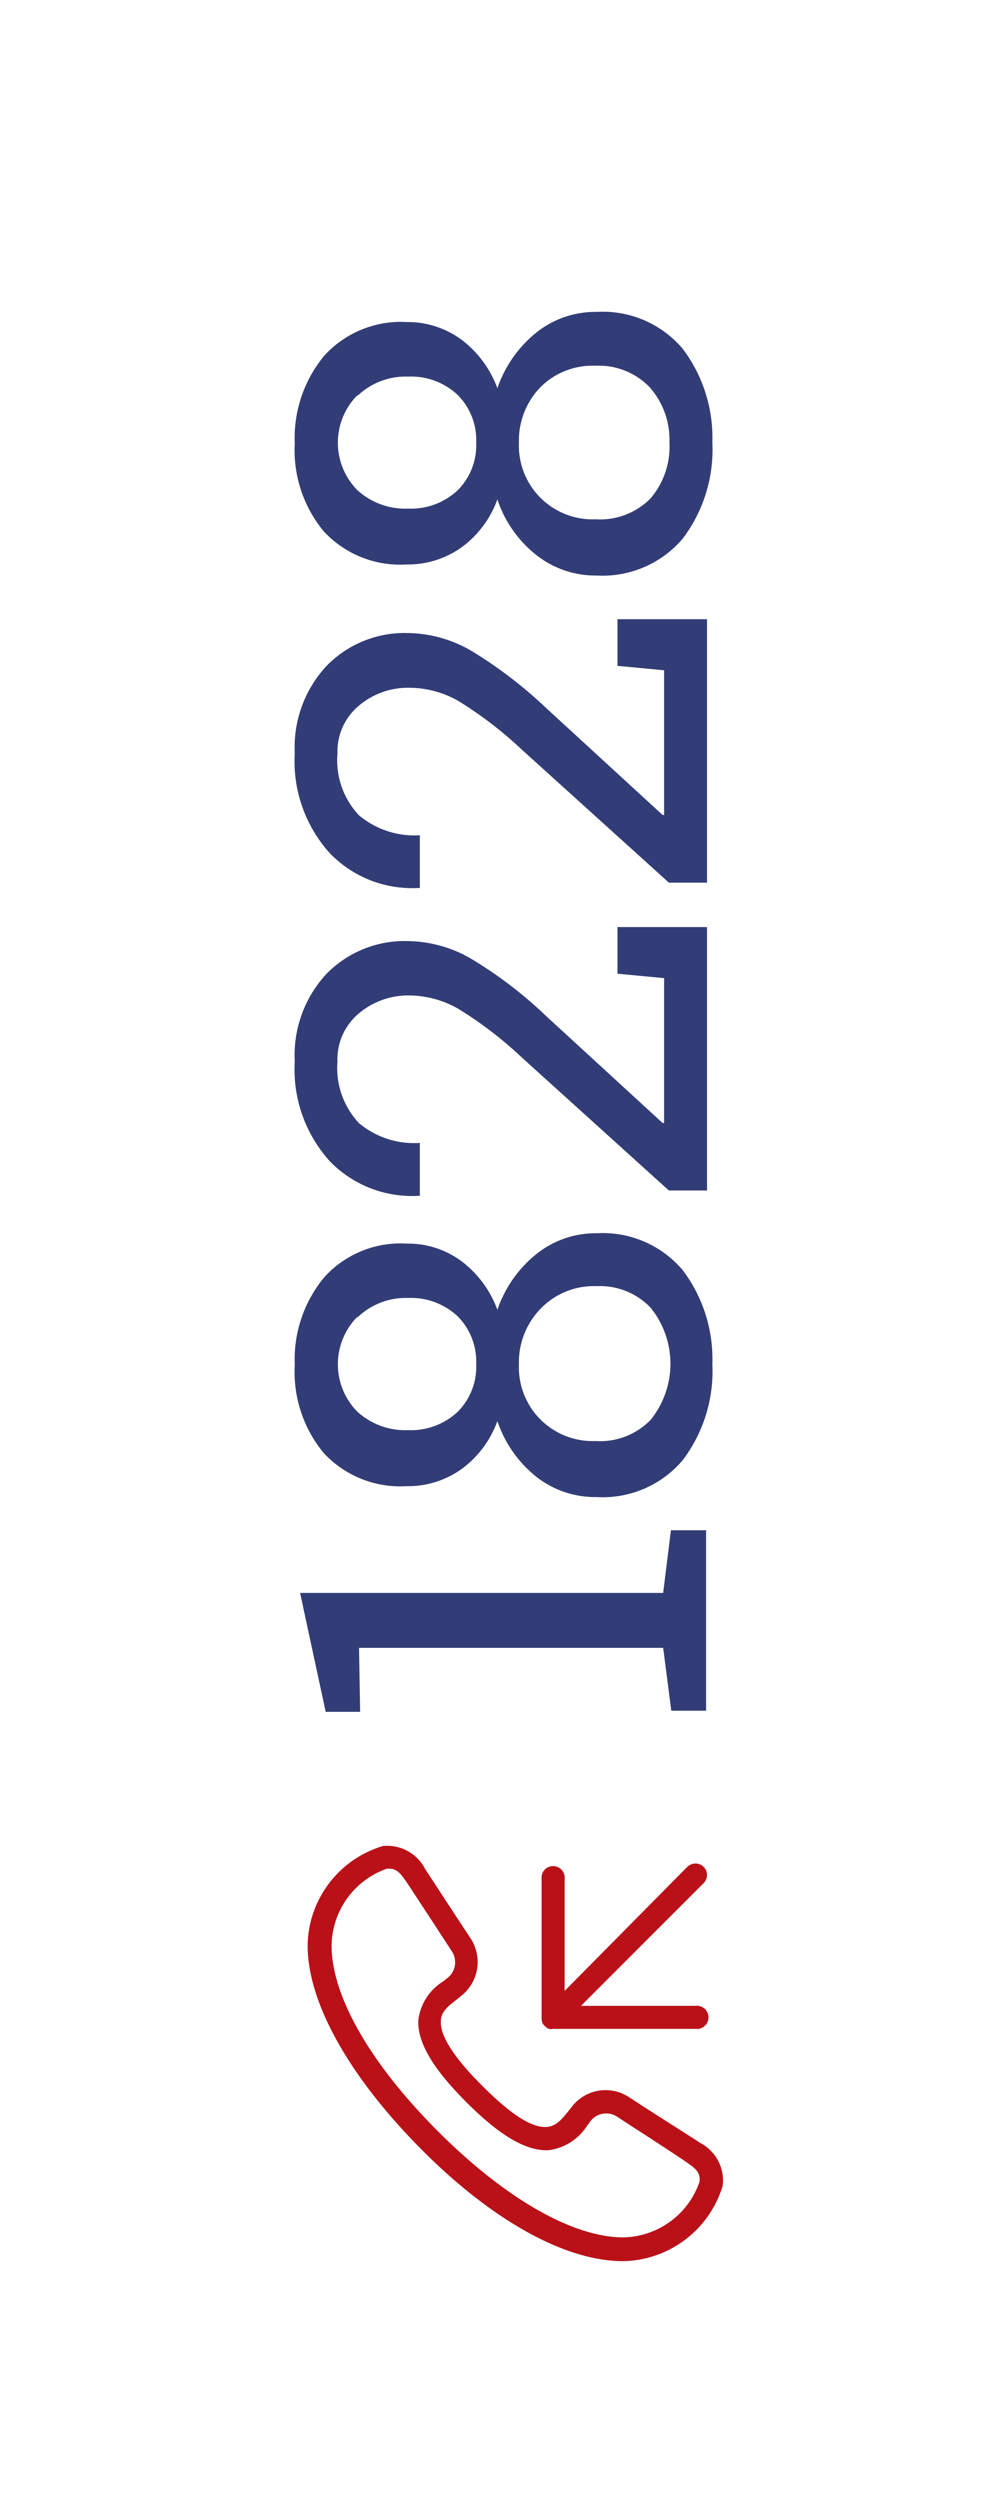 <svg id="Layer_1" data-name="Layer 1" xmlns="http://www.w3.org/2000/svg" viewBox="0 0 53.85 135.61"><defs><style>.cls-1{fill:#323d77;}.cls-2{fill:#ba1118;}</style></defs><title>tabs_Artboard 1</title><path class="cls-1" d="M36,89.39H19.49l.06,3.47H17.68l-1.39-6.45H36l.42-3.4h1.91V92.8H36.44Z"/><path class="cls-1" d="M25.07,68.43A5.8,5.8,0,0,1,27,71.05a6.63,6.63,0,0,1,2.09-3,5.13,5.13,0,0,1,3.29-1.15,5.68,5.68,0,0,1,4.68,2A8,8,0,0,1,38.67,74a8,8,0,0,1-1.61,5.21,5.69,5.69,0,0,1-4.68,2,5.16,5.16,0,0,1-3.29-1.12,6.52,6.52,0,0,1-2.09-3,5.55,5.55,0,0,1-1.93,2.59,5,5,0,0,1-3,.94,5.68,5.68,0,0,1-4.49-1.79A6.9,6.9,0,0,1,16,74.05a7,7,0,0,1,1.59-4.75,5.58,5.58,0,0,1,4.49-1.84A4.87,4.87,0,0,1,25.07,68.43Zm-5.67,3a3.66,3.66,0,0,0,0,5.15,3.86,3.86,0,0,0,2.75,1,3.71,3.71,0,0,0,2.7-1,3.46,3.46,0,0,0,1-2.59,3.5,3.5,0,0,0-1-2.58,3.72,3.72,0,0,0-2.7-1A3.78,3.78,0,0,0,19.4,71.47ZM29.34,71a4.16,4.16,0,0,0-1.17,3,4,4,0,0,0,4.15,4.17,3.82,3.82,0,0,0,3-1.15,4.84,4.84,0,0,0,0-6.08,3.8,3.8,0,0,0-2.94-1.17A4,4,0,0,0,29.34,71Z"/><path class="cls-1" d="M36.31,64.58l-8-7.23a21.06,21.06,0,0,0-3.44-2.63A5.42,5.42,0,0,0,22.23,54a4.15,4.15,0,0,0-2.78,1,3.23,3.23,0,0,0-1.13,2.57,4.37,4.37,0,0,0,1.17,3.36A4.68,4.68,0,0,0,22.79,62v2.87l-.09,0A6.21,6.21,0,0,1,17.91,63,7.42,7.42,0,0,1,16,57.57a6.48,6.48,0,0,1,1.74-4.76,5.94,5.94,0,0,1,4.41-1.76,7,7,0,0,1,3.61,1.07,22.94,22.94,0,0,1,3.89,3l6.32,5.8.08,0V53.06l-2.53-.24V50.29h4.86V64.58Z"/><path class="cls-1" d="M36.31,47.88l-8-7.23A21.06,21.06,0,0,0,24.84,38a5.42,5.42,0,0,0-2.61-.69,4.1,4.1,0,0,0-2.78,1,3.22,3.22,0,0,0-1.13,2.56,4.34,4.34,0,0,0,1.17,3.36,4.69,4.69,0,0,0,3.3,1.08v2.86l-.09,0a6.21,6.21,0,0,1-4.79-1.88A7.44,7.44,0,0,1,16,40.86a6.48,6.48,0,0,1,1.74-4.75,5.91,5.91,0,0,1,4.41-1.77,7,7,0,0,1,3.61,1.07,24,24,0,0,1,3.89,3l6.32,5.8.08,0V36.36l-2.53-.24V33.59h4.86V47.88Z"/><path class="cls-1" d="M25.07,18.44A5.8,5.8,0,0,1,27,21.06a6.63,6.63,0,0,1,2.09-3,5.12,5.12,0,0,1,3.29-1.14,5.68,5.68,0,0,1,4.68,2A8,8,0,0,1,38.67,24a8,8,0,0,1-1.61,5.22,5.72,5.72,0,0,1-4.68,2,5.17,5.17,0,0,1-3.29-1.13,6.42,6.42,0,0,1-2.09-3,5.55,5.55,0,0,1-1.93,2.59,5,5,0,0,1-3,.94,5.65,5.65,0,0,1-4.49-1.79A6.9,6.9,0,0,1,16,24.06a7,7,0,0,1,1.59-4.75,5.61,5.61,0,0,1,4.49-1.84A4.93,4.93,0,0,1,25.07,18.44Zm-5.67,3a3.66,3.66,0,0,0,0,5.15,3.86,3.86,0,0,0,2.75,1,3.71,3.71,0,0,0,2.7-1,3.46,3.46,0,0,0,1-2.59,3.46,3.46,0,0,0-1-2.57,3.68,3.68,0,0,0-2.7-1A3.77,3.77,0,0,0,19.4,21.48ZM29.34,21a4.16,4.16,0,0,0-1.17,3,4,4,0,0,0,4.15,4.17,3.85,3.85,0,0,0,3-1.14A4.32,4.32,0,0,0,36.34,24a4.29,4.29,0,0,0-1.08-3,3.83,3.83,0,0,0-2.94-1.16A4,4,0,0,0,29.34,21Z"/><path class="cls-2" d="M29.59,109.92a.6.6,0,0,0,.21.14.45.45,0,0,0,.2,0h7.75a.63.63,0,1,0,0-1.25H31.54l6.66-6.66a.63.63,0,0,0,0-.88.64.64,0,0,0-.89,0L30.65,108v-6.22a.63.63,0,0,0-1.25,0v7.75a1,1,0,0,0,.05.22A.66.66,0,0,0,29.59,109.92Z"/><path class="cls-2" d="M38,116.24l-.1-.07L35,114.32l-.86-.56a2.31,2.31,0,0,0-3.14.58l-.12.15c-.37.46-.69.86-1.21.89-.82.05-1.95-.69-3.5-2.24s-2.28-2.71-2.24-3.5c0-.52.43-.84.9-1.2l.14-.12a2.34,2.34,0,0,0,.59-3.15l-.57-.86-1.85-2.83-.06-.09a2.31,2.31,0,0,0-2.29-1.25,5.71,5.71,0,0,0-4.09,5.4c0,3.08,2.23,7.07,6.12,11s7.88,6.12,11,6.12a5.75,5.75,0,0,0,5.41-4.09A2.3,2.3,0,0,0,38,116.24Zm-4.16,5.13c-2.74,0-6.41-2.1-10.07-5.76S18,108.29,18,105.54a4.48,4.48,0,0,1,3-4.17h.15c.4,0,.62.29.92.73l.07.1,1.6,2.44.8,1.23a1.08,1.08,0,0,1-.32,1.48l-.14.12a2.88,2.88,0,0,0-1.37,2.11c-.06,1.19.76,2.61,2.61,4.46s3.27,2.66,4.46,2.6a2.91,2.91,0,0,0,2.11-1.36l.11-.14a1.08,1.08,0,0,1,1.48-.33l.87.57c1,.64,2.48,1.61,2.81,1.84l.1.07c.49.33.78.56.71,1.07A4.46,4.46,0,0,1,33.81,121.37Z"/></svg>